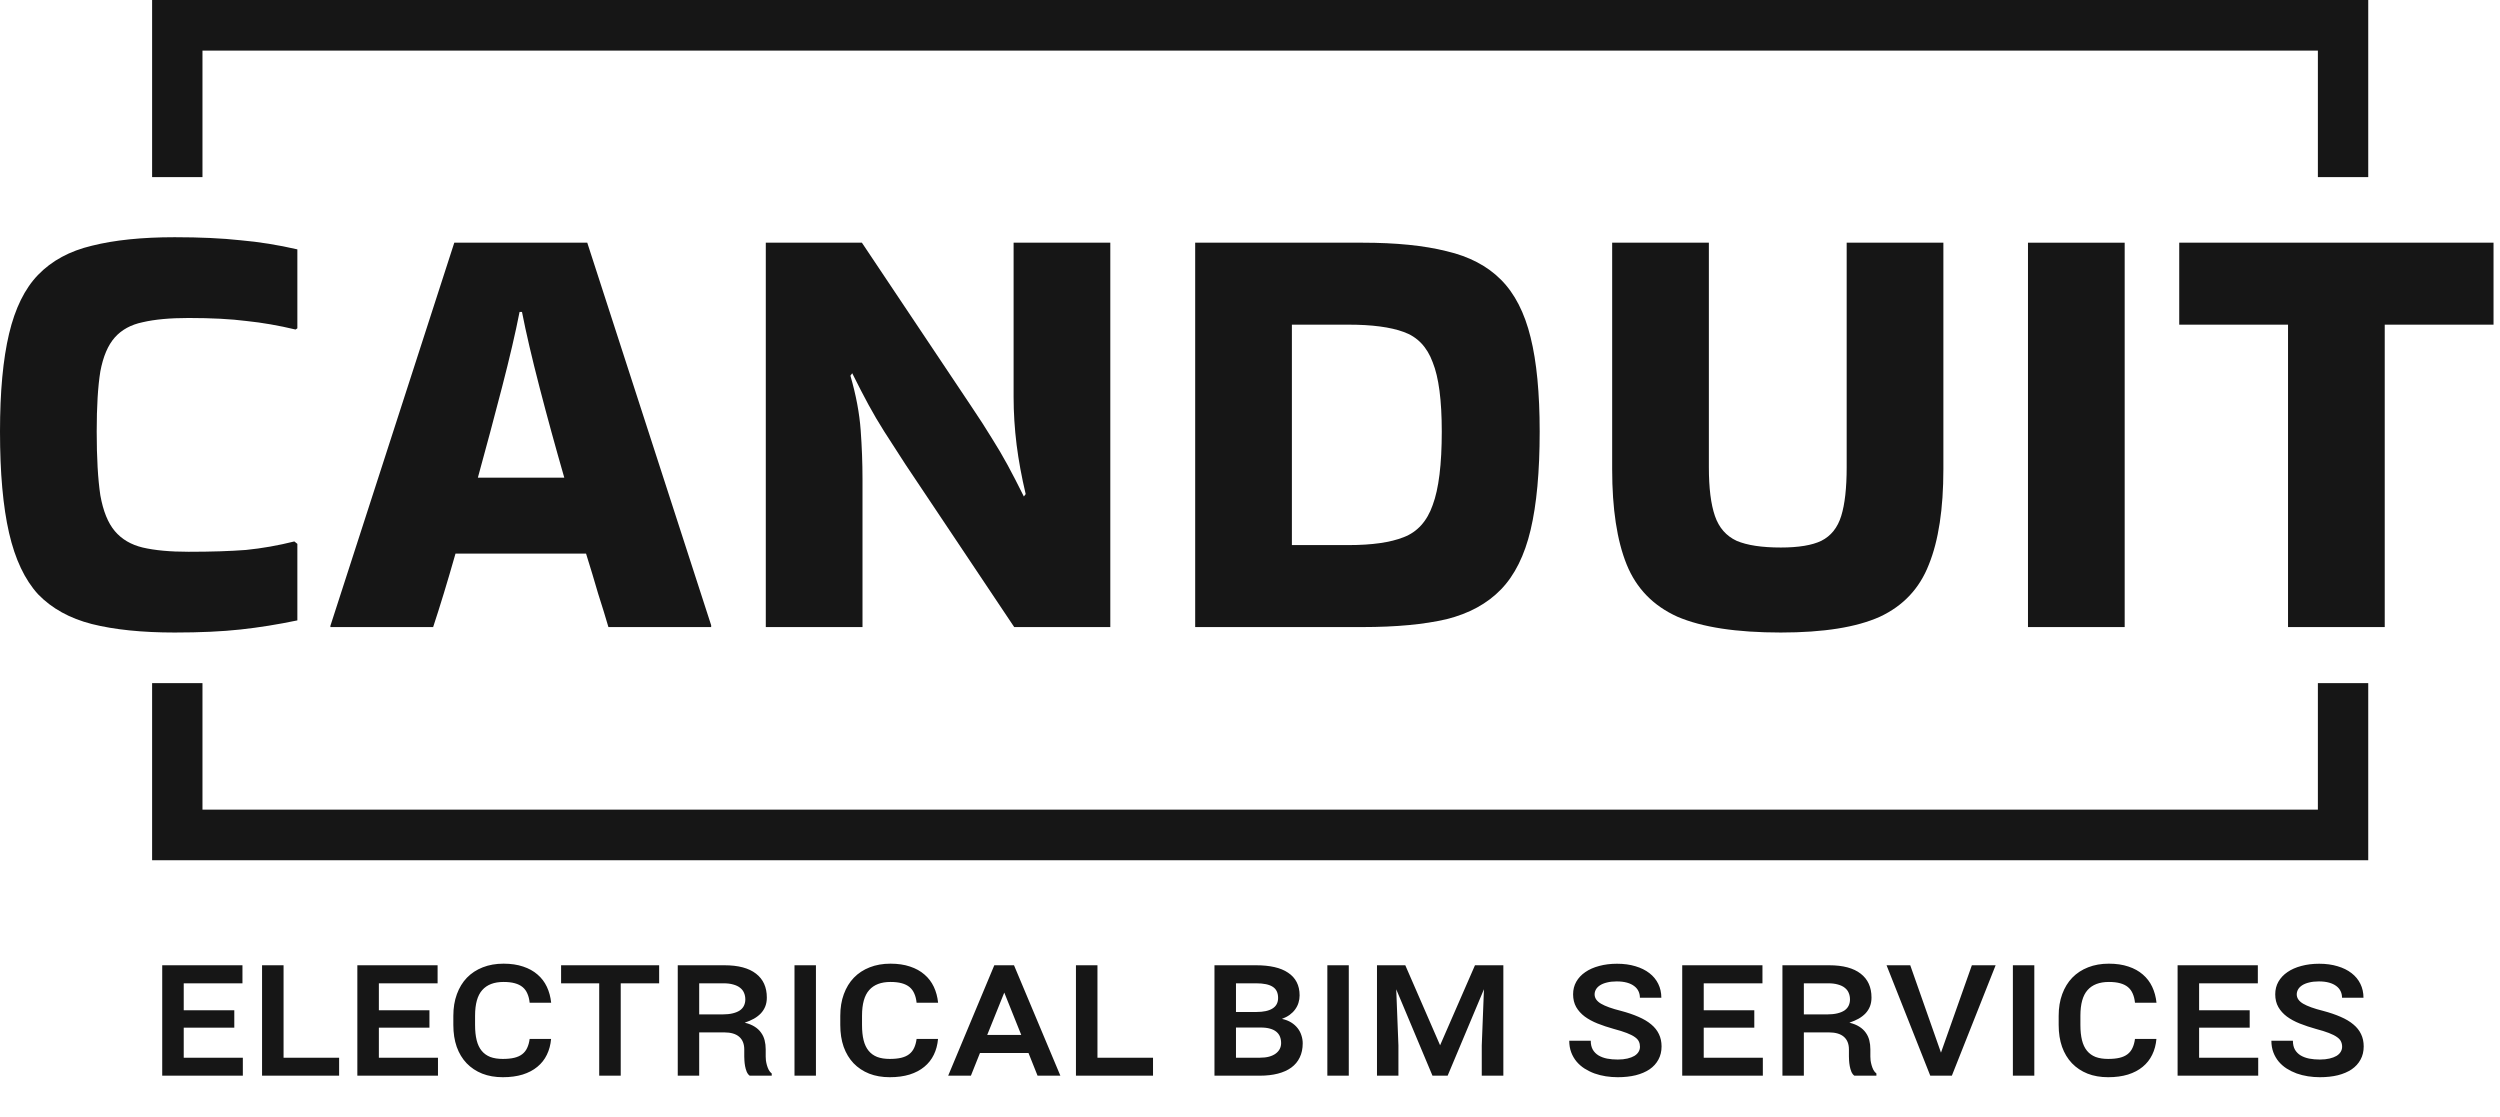 <svg width="179" height="80" viewBox="0 0 179 80" fill="none" xmlns="http://www.w3.org/2000/svg">
<g clip-path="url(#clip0_410_484)">
<path d="M21.291 38.941V44.42C19.907 44.71 18.551 44.927 17.224 45.072C15.896 45.217 14.324 45.289 12.507 45.289C10.17 45.289 8.193 45.086 6.578 44.681C4.991 44.275 3.707 43.565 2.726 42.55C1.774 41.507 1.082 40.043 0.649 38.159C0.216 36.275 0 33.855 0 30.898C0 28.058 0.216 25.724 0.649 23.898C1.082 22.072 1.774 20.666 2.726 19.681C3.707 18.666 4.991 17.971 6.578 17.594C8.193 17.188 10.17 16.985 12.507 16.985C14.324 16.985 15.896 17.058 17.224 17.203C18.551 17.319 19.907 17.536 21.291 17.855V23.507L21.162 23.594C19.95 23.304 18.781 23.101 17.656 22.985C16.531 22.84 15.146 22.768 13.502 22.768C12.175 22.768 11.078 22.869 10.213 23.072C9.376 23.246 8.713 23.608 8.222 24.159C7.732 24.71 7.386 25.521 7.184 26.594C7.011 27.666 6.924 29.101 6.924 30.898C6.924 32.782 7.011 34.304 7.184 35.463C7.386 36.594 7.732 37.449 8.222 38.028C8.713 38.608 9.376 39 10.213 39.202C11.078 39.405 12.175 39.507 13.502 39.507C15.117 39.507 16.488 39.463 17.613 39.376C18.767 39.26 19.921 39.057 21.075 38.767L21.291 38.941Z" fill="#161616"/>
<path d="M50.919 44.767V44.898H43.563C43.361 44.202 43.115 43.405 42.827 42.507C42.567 41.608 42.279 40.651 41.961 39.637H32.614C32.037 41.666 31.503 43.419 31.013 44.898H23.656V44.811L32.527 17.377H42.048L50.919 44.767ZM37.201 22.333C36.912 23.811 36.494 25.608 35.946 27.724C35.398 29.84 34.821 31.999 34.215 34.202H40.403C39.769 31.999 39.177 29.84 38.629 27.724C38.081 25.608 37.663 23.811 37.374 22.333H37.201Z" fill="#161616"/>
<path d="M72.574 17.377H79.498V44.898H72.617L64.827 33.246C64.221 32.318 63.717 31.536 63.313 30.898C62.909 30.26 62.534 29.623 62.188 28.985C61.842 28.347 61.452 27.594 61.019 26.724L60.889 26.898C61.293 28.289 61.538 29.594 61.625 30.811C61.712 31.999 61.755 33.159 61.755 34.289V44.898H54.831V17.377H61.712L69.501 29.028C70.107 29.927 70.612 30.71 71.016 31.376C71.42 32.014 71.795 32.652 72.141 33.289C72.487 33.927 72.876 34.681 73.309 35.55L73.439 35.376C73.151 34.159 72.934 32.985 72.79 31.855C72.646 30.695 72.574 29.55 72.574 28.42V17.377Z" fill="#161616"/>
<path d="M85.575 44.898V17.377H97.562C99.957 17.377 101.962 17.579 103.577 17.985C105.193 18.362 106.491 19.043 107.472 20.029C108.453 21.014 109.16 22.391 109.592 24.159C110.025 25.898 110.241 28.144 110.241 30.898C110.241 33.767 110.025 36.115 109.592 37.941C109.16 39.767 108.453 41.188 107.472 42.202C106.491 43.217 105.193 43.927 103.577 44.333C101.962 44.709 99.957 44.898 97.562 44.898H85.575ZM96.567 23.246H92.499V39.028H96.567C98.24 39.028 99.553 38.84 100.505 38.463C101.486 38.086 102.178 37.318 102.582 36.159C103.015 34.999 103.231 33.246 103.231 30.898C103.231 28.666 103.015 27.014 102.582 25.942C102.178 24.84 101.486 24.116 100.505 23.768C99.553 23.42 98.24 23.246 96.567 23.246Z" fill="#161616"/>
<path d="M139.146 17.377V33.594C139.146 36.434 138.8 38.709 138.107 40.42C137.444 42.13 136.275 43.376 134.602 44.158C132.929 44.912 130.563 45.289 127.505 45.289C124.331 45.289 121.865 44.912 120.105 44.158C118.374 43.376 117.162 42.13 116.47 40.42C115.777 38.709 115.431 36.434 115.431 33.594V17.377H122.355V33.463C122.355 34.941 122.499 36.101 122.788 36.941C123.076 37.782 123.596 38.376 124.346 38.724C125.096 39.043 126.149 39.202 127.505 39.202C128.774 39.202 129.741 39.043 130.404 38.724C131.097 38.376 131.573 37.782 131.832 36.941C132.092 36.101 132.222 34.941 132.222 33.463V17.377H139.146Z" fill="#161616"/>
<path d="M152.127 44.898H145.203V17.377H152.127V44.898Z" fill="#161616"/>
<path d="M163.823 44.898V23.246H156.033V17.377H178.537V23.246H170.747V44.898H163.823Z" fill="#161616"/>
<path fill-rule="evenodd" clip-rule="evenodd" d="M10.891 0H169.566V12.681H165.96V3.623H14.497V12.681H10.891V0Z" fill="#161616"/>
<path fill-rule="evenodd" clip-rule="evenodd" d="M10.891 61.593H169.566V48.912H165.96V57.97H14.497V48.912H10.891V61.593Z" fill="#161616"/>
<path d="M17.36 69.113V70.405H13.155V72.333H16.776V73.582H13.155V75.732H17.387V77.019H11.615V69.113H17.36ZM20.303 69.113V75.732H24.281V77.019H18.763V69.113H20.303ZM31.332 69.113V70.405H27.127V72.333H30.748V73.582H27.127V75.732H31.359V77.019H25.586V69.113H31.332ZM39.458 74.386C39.422 74.805 39.321 75.184 39.155 75.52C38.993 75.857 38.766 76.145 38.474 76.384C38.186 76.623 37.835 76.808 37.42 76.938C37.01 77.064 36.538 77.128 36.004 77.128C35.456 77.128 34.965 77.043 34.529 76.873C34.093 76.699 33.72 76.451 33.41 76.129C33.103 75.807 32.867 75.416 32.702 74.956C32.54 74.493 32.459 73.971 32.459 73.392V72.735C32.459 72.159 32.543 71.642 32.713 71.182C32.882 70.719 33.122 70.326 33.431 70.004C33.745 69.681 34.123 69.433 34.566 69.26C35.01 69.086 35.505 68.999 36.053 68.999C36.583 68.999 37.049 69.068 37.453 69.205C37.86 69.339 38.204 69.529 38.485 69.775C38.77 70.018 38.993 70.311 39.155 70.655C39.317 70.999 39.42 71.379 39.463 71.796H37.923C37.898 71.546 37.844 71.329 37.761 71.144C37.682 70.955 37.568 70.8 37.42 70.677C37.272 70.554 37.085 70.461 36.858 70.4C36.635 70.338 36.367 70.308 36.053 70.308C35.379 70.308 34.871 70.501 34.529 70.889C34.186 71.272 34.015 71.884 34.015 72.724V73.392C34.015 73.812 34.053 74.174 34.129 74.478C34.204 74.782 34.323 75.034 34.485 75.233C34.648 75.432 34.853 75.58 35.102 75.678C35.354 75.772 35.655 75.819 36.004 75.819C36.321 75.819 36.593 75.792 36.82 75.738C37.047 75.684 37.237 75.598 37.388 75.482C37.543 75.363 37.662 75.213 37.744 75.032C37.831 74.851 37.891 74.635 37.923 74.386H39.458ZM40.174 69.113H47.195V70.405H44.444V77.019H42.903V70.405H40.174V69.113ZM48.527 69.113H51.873C52.864 69.113 53.617 69.314 54.132 69.716C54.647 70.114 54.905 70.684 54.905 71.426C54.905 71.658 54.869 71.866 54.797 72.051C54.725 72.235 54.62 72.402 54.483 72.55C54.346 72.695 54.181 72.824 53.986 72.936C53.792 73.044 53.57 73.14 53.321 73.224C53.606 73.292 53.844 73.388 54.035 73.511C54.226 73.631 54.379 73.774 54.494 73.941C54.613 74.103 54.698 74.286 54.748 74.489C54.799 74.688 54.824 74.902 54.824 75.13V75.656C54.824 75.725 54.829 75.816 54.84 75.928C54.855 76.036 54.878 76.149 54.91 76.264C54.943 76.38 54.986 76.493 55.04 76.601C55.098 76.71 55.17 76.797 55.256 76.862V77.019H53.678C53.588 76.954 53.516 76.858 53.462 76.731C53.411 76.605 53.373 76.472 53.348 76.335C53.323 76.194 53.307 76.06 53.3 75.933C53.292 75.807 53.289 75.71 53.289 75.646V75.141C53.289 74.746 53.168 74.443 52.927 74.234C52.685 74.024 52.327 73.919 51.851 73.919H50.062V77.019H48.527V69.113ZM51.721 72.632C52.01 72.632 52.257 72.606 52.462 72.556C52.671 72.505 52.842 72.434 52.975 72.344C53.109 72.25 53.206 72.137 53.267 72.007C53.332 71.873 53.365 71.725 53.365 71.562C53.365 71.388 53.334 71.231 53.273 71.09C53.215 70.948 53.121 70.827 52.992 70.726C52.865 70.624 52.703 70.546 52.505 70.492C52.31 70.434 52.076 70.405 51.802 70.405H50.062V72.632H51.721ZM58.421 77.019H56.886V69.113H58.421V77.019ZM67.163 74.386C67.127 74.805 67.026 75.184 66.861 75.52C66.698 75.857 66.471 76.145 66.179 76.384C65.891 76.623 65.54 76.808 65.126 76.938C64.715 77.064 64.243 77.128 63.709 77.128C63.162 77.128 62.67 77.043 62.234 76.873C61.798 76.699 61.425 76.451 61.115 76.129C60.809 75.807 60.573 75.416 60.407 74.956C60.245 74.493 60.164 73.971 60.164 73.392V72.735C60.164 72.159 60.248 71.642 60.418 71.182C60.587 70.719 60.827 70.326 61.137 70.004C61.45 69.681 61.828 69.433 62.272 69.26C62.715 69.086 63.21 68.999 63.758 68.999C64.288 68.999 64.754 69.068 65.158 69.205C65.565 69.339 65.909 69.529 66.19 69.775C66.475 70.018 66.698 70.311 66.861 70.655C67.023 70.999 67.125 71.379 67.168 71.796H65.628C65.603 71.546 65.549 71.329 65.466 71.144C65.386 70.955 65.273 70.8 65.126 70.677C64.978 70.554 64.79 70.461 64.564 70.4C64.34 70.338 64.071 70.308 63.758 70.308C63.084 70.308 62.576 70.501 62.234 70.889C61.892 71.272 61.721 71.884 61.721 72.724V73.392C61.721 73.812 61.758 74.174 61.834 74.478C61.909 74.782 62.028 75.034 62.191 75.233C62.353 75.432 62.558 75.58 62.807 75.678C63.059 75.772 63.36 75.819 63.709 75.819C64.026 75.819 64.299 75.792 64.526 75.738C64.752 75.684 64.942 75.598 65.093 75.482C65.248 75.363 65.367 75.213 65.45 75.032C65.536 74.851 65.596 74.635 65.628 74.386H67.163ZM67.89 77.019L71.192 69.113H72.603L75.922 77.019H74.289L73.641 75.396H70.165L69.517 77.019H67.89ZM73.122 74.103L71.906 71.068L70.684 74.103H73.122ZM78.578 69.113V75.732H82.556V77.019H77.038V69.113H78.578ZM89.939 69.113C90.426 69.113 90.862 69.156 91.247 69.243C91.632 69.33 91.959 69.464 92.225 69.645C92.496 69.823 92.701 70.047 92.841 70.318C92.982 70.59 93.052 70.908 93.052 71.274C93.052 71.455 93.025 71.63 92.971 71.801C92.921 71.967 92.841 72.125 92.733 72.273C92.629 72.418 92.497 72.549 92.339 72.664C92.18 72.78 91.996 72.876 91.787 72.952C92.04 73.006 92.26 73.091 92.447 73.207C92.634 73.323 92.789 73.461 92.912 73.62C93.034 73.775 93.124 73.948 93.182 74.136C93.243 74.32 93.274 74.509 93.274 74.701C93.274 75.084 93.204 75.421 93.063 75.71C92.926 76 92.724 76.243 92.458 76.438C92.195 76.63 91.872 76.775 91.49 76.873C91.112 76.97 90.683 77.019 90.204 77.019H86.956V69.113H89.939ZM88.496 75.732H90.204C90.456 75.732 90.678 75.707 90.869 75.656C91.06 75.602 91.218 75.528 91.344 75.434C91.47 75.34 91.566 75.229 91.631 75.103C91.696 74.976 91.728 74.836 91.728 74.684C91.728 74.518 91.701 74.366 91.647 74.228C91.593 74.09 91.506 73.973 91.388 73.875C91.272 73.778 91.123 73.703 90.939 73.652C90.755 73.598 90.533 73.571 90.274 73.571H88.496V75.732ZM89.955 72.458C90.463 72.458 90.849 72.375 91.112 72.208C91.379 72.042 91.512 71.79 91.512 71.453C91.512 71.084 91.384 70.818 91.128 70.655C90.876 70.489 90.48 70.405 89.939 70.405H88.496V72.458H89.955ZM96.573 77.019H95.038V69.113H96.573V77.019ZM98.592 69.113H100.619L103.111 74.842L105.608 69.113H107.64V77.019H106.094V74.853L106.251 70.829L103.651 77.019H102.565L99.97 70.834L100.127 74.853V77.019H98.592V69.113ZM117.422 74.95C117.422 74.809 117.396 74.682 117.341 74.57C117.291 74.458 117.196 74.353 117.055 74.255C116.914 74.154 116.722 74.056 116.477 73.962C116.235 73.868 115.923 73.77 115.542 73.669C115.127 73.553 114.742 73.425 114.385 73.283C114.032 73.142 113.726 72.975 113.466 72.784C113.207 72.588 113.003 72.362 112.855 72.105C112.708 71.844 112.634 71.54 112.634 71.192C112.634 70.86 112.709 70.559 112.861 70.291C113.016 70.02 113.232 69.79 113.509 69.602C113.787 69.41 114.118 69.263 114.504 69.162C114.889 69.057 115.315 69.004 115.78 69.004C116.269 69.004 116.709 69.064 117.098 69.183C117.491 69.299 117.824 69.464 118.098 69.677C118.372 69.888 118.583 70.143 118.73 70.443C118.878 70.744 118.952 71.075 118.952 71.437H117.417C117.417 71.267 117.383 71.111 117.315 70.97C117.246 70.825 117.143 70.702 117.006 70.601C116.869 70.496 116.697 70.414 116.488 70.356C116.282 70.299 116.039 70.269 115.758 70.269C115.491 70.269 115.259 70.295 115.061 70.346C114.863 70.392 114.697 70.46 114.563 70.546C114.434 70.63 114.336 70.728 114.272 70.84C114.207 70.952 114.174 71.071 114.174 71.198C114.174 71.462 114.327 71.685 114.634 71.866C114.944 72.047 115.417 72.217 116.055 72.376C116.534 72.503 116.954 72.646 117.315 72.805C117.678 72.961 117.983 73.142 118.228 73.349C118.473 73.551 118.657 73.783 118.779 74.043C118.905 74.301 118.968 74.594 118.968 74.923C118.968 75.278 118.893 75.593 118.741 75.868C118.594 76.143 118.383 76.375 118.109 76.563C117.835 76.748 117.505 76.889 117.12 76.987C116.734 77.081 116.304 77.128 115.828 77.128C115.547 77.128 115.264 77.106 114.979 77.063C114.698 77.019 114.43 76.952 114.174 76.862C113.918 76.768 113.679 76.65 113.455 76.509C113.235 76.368 113.045 76.201 112.882 76.009C112.72 75.814 112.592 75.593 112.499 75.347C112.405 75.097 112.358 74.82 112.358 74.516H113.898C113.898 74.769 113.947 74.983 114.045 75.157C114.145 75.327 114.282 75.464 114.455 75.57C114.632 75.674 114.837 75.75 115.071 75.797C115.306 75.841 115.558 75.863 115.828 75.863C116.091 75.863 116.322 75.839 116.52 75.792C116.722 75.745 116.889 75.681 117.023 75.602C117.156 75.519 117.255 75.423 117.32 75.314C117.388 75.202 117.422 75.081 117.422 74.95ZM126.192 69.113V70.405H121.987V72.333H125.608V73.582H121.987V75.732H126.219V77.019H120.447V69.113H126.192ZM127.622 69.113H130.967C131.958 69.113 132.711 69.314 133.226 69.716C133.741 70.114 133.999 70.684 133.999 71.426C133.999 71.658 133.963 71.866 133.891 72.051C133.819 72.235 133.715 72.402 133.578 72.55C133.441 72.695 133.275 72.824 133.08 72.936C132.886 73.044 132.664 73.14 132.416 73.224C132.7 73.292 132.938 73.388 133.129 73.511C133.32 73.631 133.473 73.774 133.589 73.941C133.707 74.103 133.792 74.286 133.842 74.489C133.893 74.688 133.918 74.902 133.918 75.13V75.656C133.918 75.725 133.924 75.816 133.934 75.928C133.949 76.036 133.972 76.149 134.005 76.264C134.037 76.38 134.08 76.493 134.134 76.601C134.192 76.71 134.264 76.797 134.351 76.862V77.019H132.772C132.682 76.954 132.61 76.858 132.556 76.731C132.506 76.605 132.468 76.472 132.443 76.335C132.417 76.194 132.401 76.06 132.394 75.933C132.387 75.807 132.383 75.71 132.383 75.646V75.141C132.383 74.746 132.262 74.443 132.021 74.234C131.78 74.024 131.421 73.919 130.946 73.919H129.156V77.019H127.622V69.113ZM130.816 72.632C131.104 72.632 131.351 72.606 131.556 72.556C131.765 72.505 131.936 72.434 132.07 72.344C132.203 72.25 132.3 72.137 132.362 72.007C132.426 71.873 132.459 71.725 132.459 71.562C132.459 71.388 132.428 71.231 132.367 71.09C132.309 70.948 132.216 70.827 132.086 70.726C131.96 70.624 131.798 70.546 131.599 70.492C131.405 70.434 131.17 70.405 130.897 70.405H129.156V72.632H130.816ZM135.077 69.113H136.774L138.974 75.369L141.185 69.113H142.887L139.753 77.019H138.207L135.077 69.113ZM145.657 77.019H144.122V69.113H145.657V77.019ZM154.4 74.386C154.364 74.805 154.263 75.184 154.097 75.52C153.935 75.857 153.708 76.145 153.416 76.384C153.128 76.623 152.777 76.808 152.362 76.938C151.951 77.064 151.479 77.128 150.946 77.128C150.398 77.128 149.906 77.043 149.47 76.873C149.035 76.699 148.661 76.451 148.352 76.129C148.045 75.807 147.809 75.416 147.644 74.956C147.482 74.493 147.401 73.971 147.401 73.392V72.735C147.401 72.159 147.485 71.642 147.654 71.182C147.824 70.719 148.063 70.326 148.373 70.004C148.687 69.681 149.065 69.433 149.508 69.26C149.951 69.086 150.447 68.999 150.994 68.999C151.524 68.999 151.991 69.068 152.395 69.205C152.802 69.339 153.146 69.529 153.427 69.775C153.711 70.018 153.935 70.311 154.097 70.655C154.259 70.999 154.362 71.379 154.405 71.796H152.865C152.839 71.546 152.786 71.329 152.703 71.144C152.623 70.955 152.51 70.8 152.362 70.677C152.214 70.554 152.027 70.461 151.8 70.4C151.577 70.338 151.308 70.308 150.994 70.308C150.321 70.308 149.813 70.501 149.47 70.889C149.128 71.272 148.957 71.884 148.957 72.724V73.392C148.957 73.812 148.995 74.174 149.071 74.478C149.146 74.782 149.265 75.034 149.427 75.233C149.589 75.432 149.795 75.58 150.043 75.678C150.296 75.772 150.596 75.819 150.946 75.819C151.263 75.819 151.535 75.792 151.762 75.738C151.989 75.684 152.178 75.598 152.33 75.482C152.485 75.363 152.603 75.213 152.686 75.032C152.773 74.851 152.832 74.635 152.865 74.386H154.4ZM161.661 69.113V70.405H157.456V72.333H161.078V73.582H157.456V75.732H161.688V77.019H155.916V69.113H161.661ZM167.696 74.95C167.696 74.809 167.669 74.682 167.614 74.57C167.564 74.458 167.469 74.353 167.328 74.255C167.187 74.154 166.995 74.056 166.75 73.962C166.508 73.868 166.197 73.77 165.815 73.669C165.4 73.553 165.015 73.425 164.658 73.283C164.305 73.142 163.999 72.975 163.739 72.784C163.48 72.588 163.276 72.362 163.129 72.105C162.981 71.844 162.907 71.54 162.907 71.192C162.907 70.86 162.982 70.559 163.134 70.291C163.289 70.02 163.505 69.79 163.782 69.602C164.06 69.41 164.392 69.263 164.777 69.162C165.162 69.057 165.588 69.004 166.053 69.004C166.543 69.004 166.982 69.064 167.371 69.183C167.764 69.299 168.098 69.464 168.371 69.677C168.645 69.888 168.856 70.143 169.003 70.443C169.151 70.744 169.225 71.075 169.225 71.437H167.69C167.69 71.267 167.656 71.111 167.588 70.97C167.519 70.825 167.416 70.702 167.28 70.601C167.142 70.496 166.97 70.414 166.761 70.356C166.555 70.299 166.312 70.269 166.031 70.269C165.764 70.269 165.532 70.295 165.334 70.346C165.136 70.392 164.97 70.46 164.836 70.546C164.707 70.63 164.609 70.728 164.545 70.84C164.48 70.952 164.447 71.071 164.447 71.198C164.447 71.462 164.6 71.685 164.907 71.866C165.217 72.047 165.691 72.217 166.328 72.376C166.807 72.503 167.227 72.646 167.588 72.805C167.952 72.961 168.256 73.142 168.501 73.349C168.746 73.551 168.93 73.783 169.052 74.043C169.178 74.301 169.241 74.594 169.241 74.923C169.241 75.278 169.166 75.593 169.015 75.868C168.867 76.143 168.656 76.375 168.382 76.563C168.108 76.748 167.778 76.889 167.393 76.987C167.007 77.081 166.577 77.128 166.101 77.128C165.82 77.128 165.537 77.106 165.253 77.063C164.971 77.019 164.703 76.952 164.447 76.862C164.192 76.768 163.952 76.65 163.728 76.509C163.508 76.368 163.318 76.201 163.155 76.009C162.993 75.814 162.865 75.593 162.772 75.347C162.678 75.097 162.631 74.82 162.631 74.516H164.172C164.172 74.769 164.22 74.983 164.318 75.157C164.418 75.327 164.555 75.464 164.728 75.57C164.905 75.674 165.11 75.75 165.345 75.797C165.579 75.841 165.831 75.863 166.101 75.863C166.364 75.863 166.595 75.839 166.793 75.792C166.995 75.745 167.162 75.681 167.296 75.602C167.429 75.519 167.528 75.423 167.593 75.314C167.661 75.202 167.696 75.081 167.696 74.95Z" fill="#161616"/>
</g>
<defs>
<clipPath id="clip0_410_484">
<rect width="178.537" height="80" fill="white"/>
</clipPath>
</defs>
</svg>
